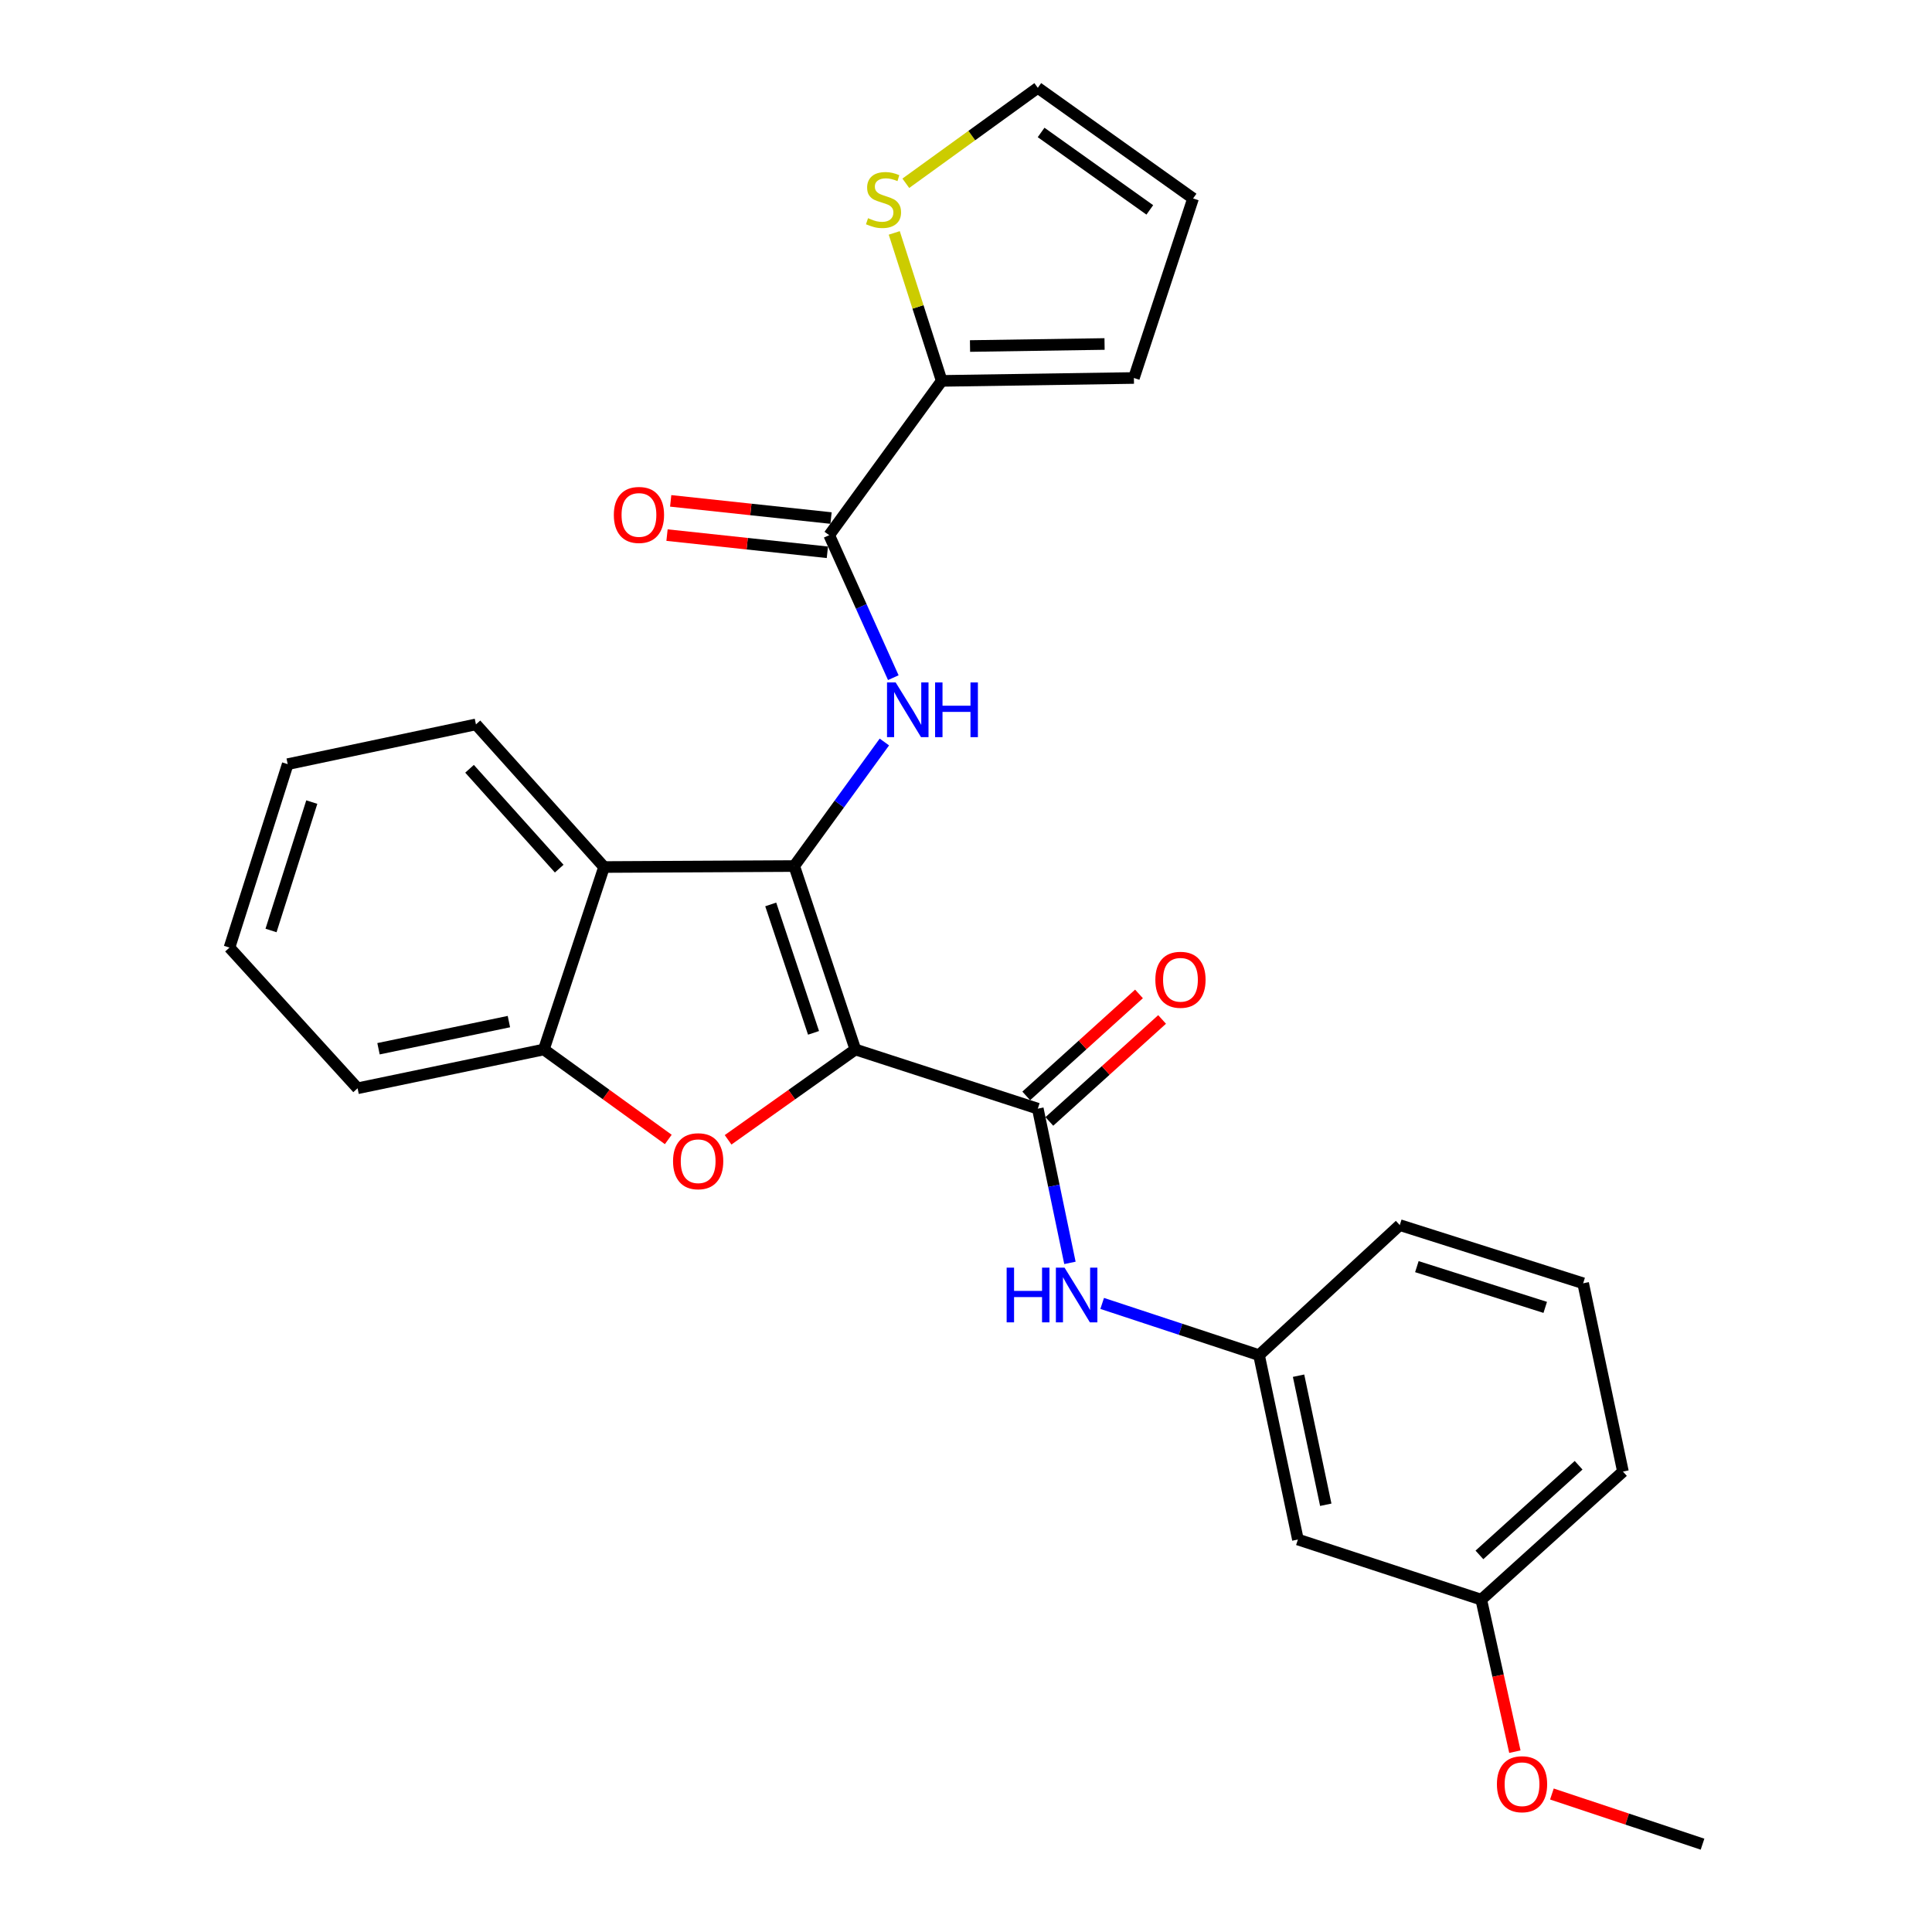 <?xml version='1.0' encoding='iso-8859-1'?>
<svg version='1.1' baseProfile='full'
              xmlns='http://www.w3.org/2000/svg'
                      xmlns:rdkit='http://www.rdkit.org/xml'
                      xmlns:xlink='http://www.w3.org/1999/xlink'
                  xml:space='preserve'
width='1000px' height='1000px' viewBox='0 0 1000 1000'>
<!-- END OF HEADER -->
<rect style='opacity:1.0;fill:#FFFFFF;stroke:none' width='1000' height='1000' x='0' y='0'> </rect>
<path class='bond-0' d='M 442.739,543.211 L 411.093,448.264' style='fill:none;fill-rule:evenodd;stroke:#000000;stroke-width:6px;stroke-linecap:butt;stroke-linejoin:miter;stroke-opacity:1' />
<path class='bond-0' d='M 421.083,534.604 L 398.931,468.141' style='fill:none;fill-rule:evenodd;stroke:#000000;stroke-width:6px;stroke-linecap:butt;stroke-linejoin:miter;stroke-opacity:1' />
<path class='bond-1' d='M 442.739,543.211 L 409.8,566.59' style='fill:none;fill-rule:evenodd;stroke:#000000;stroke-width:6px;stroke-linecap:butt;stroke-linejoin:miter;stroke-opacity:1' />
<path class='bond-1' d='M 409.8,566.59 L 376.862,589.969' style='fill:none;fill-rule:evenodd;stroke:#FF0000;stroke-width:6px;stroke-linecap:butt;stroke-linejoin:miter;stroke-opacity:1' />
<path class='bond-2' d='M 442.739,543.211 L 537.161,573.847' style='fill:none;fill-rule:evenodd;stroke:#000000;stroke-width:6px;stroke-linecap:butt;stroke-linejoin:miter;stroke-opacity:1' />
<path class='bond-3' d='M 411.093,448.264 L 434.423,416.16' style='fill:none;fill-rule:evenodd;stroke:#000000;stroke-width:6px;stroke-linecap:butt;stroke-linejoin:miter;stroke-opacity:1' />
<path class='bond-3' d='M 434.423,416.16 L 457.753,384.056' style='fill:none;fill-rule:evenodd;stroke:#0000FF;stroke-width:6px;stroke-linecap:butt;stroke-linejoin:miter;stroke-opacity:1' />
<path class='bond-4' d='M 411.093,448.264 L 312.651,448.769' style='fill:none;fill-rule:evenodd;stroke:#000000;stroke-width:6px;stroke-linecap:butt;stroke-linejoin:miter;stroke-opacity:1' />
<path class='bond-6' d='M 345.903,589.784 L 313.701,566.498' style='fill:none;fill-rule:evenodd;stroke:#FF0000;stroke-width:6px;stroke-linecap:butt;stroke-linejoin:miter;stroke-opacity:1' />
<path class='bond-6' d='M 313.701,566.498 L 281.5,543.211' style='fill:none;fill-rule:evenodd;stroke:#000000;stroke-width:6px;stroke-linecap:butt;stroke-linejoin:miter;stroke-opacity:1' />
<path class='bond-8' d='M 537.161,573.847 L 545.479,613.756' style='fill:none;fill-rule:evenodd;stroke:#000000;stroke-width:6px;stroke-linecap:butt;stroke-linejoin:miter;stroke-opacity:1' />
<path class='bond-8' d='M 545.479,613.756 L 553.797,653.666' style='fill:none;fill-rule:evenodd;stroke:#0000FF;stroke-width:6px;stroke-linecap:butt;stroke-linejoin:miter;stroke-opacity:1' />
<path class='bond-10' d='M 543.139,580.456 L 572.318,554.063' style='fill:none;fill-rule:evenodd;stroke:#000000;stroke-width:6px;stroke-linecap:butt;stroke-linejoin:miter;stroke-opacity:1' />
<path class='bond-10' d='M 572.318,554.063 L 601.496,527.67' style='fill:none;fill-rule:evenodd;stroke:#FF0000;stroke-width:6px;stroke-linecap:butt;stroke-linejoin:miter;stroke-opacity:1' />
<path class='bond-10' d='M 531.183,567.238 L 560.362,540.845' style='fill:none;fill-rule:evenodd;stroke:#000000;stroke-width:6px;stroke-linecap:butt;stroke-linejoin:miter;stroke-opacity:1' />
<path class='bond-10' d='M 560.362,540.845 L 589.54,514.452' style='fill:none;fill-rule:evenodd;stroke:#FF0000;stroke-width:6px;stroke-linecap:butt;stroke-linejoin:miter;stroke-opacity:1' />
<path class='bond-5' d='M 462.374,350.759 L 445.784,313.882' style='fill:none;fill-rule:evenodd;stroke:#0000FF;stroke-width:6px;stroke-linecap:butt;stroke-linejoin:miter;stroke-opacity:1' />
<path class='bond-5' d='M 445.784,313.882 L 429.193,277.005' style='fill:none;fill-rule:evenodd;stroke:#000000;stroke-width:6px;stroke-linecap:butt;stroke-linejoin:miter;stroke-opacity:1' />
<path class='bond-18' d='M 312.651,448.769 L 246.349,374.942' style='fill:none;fill-rule:evenodd;stroke:#000000;stroke-width:6px;stroke-linecap:butt;stroke-linejoin:miter;stroke-opacity:1' />
<path class='bond-18' d='M 289.445,449.604 L 243.034,397.925' style='fill:none;fill-rule:evenodd;stroke:#000000;stroke-width:6px;stroke-linecap:butt;stroke-linejoin:miter;stroke-opacity:1' />
<path class='bond-27' d='M 312.651,448.769 L 281.5,543.211' style='fill:none;fill-rule:evenodd;stroke:#000000;stroke-width:6px;stroke-linecap:butt;stroke-linejoin:miter;stroke-opacity:1' />
<path class='bond-7' d='M 429.193,277.005 L 487.425,197.148' style='fill:none;fill-rule:evenodd;stroke:#000000;stroke-width:6px;stroke-linecap:butt;stroke-linejoin:miter;stroke-opacity:1' />
<path class='bond-12' d='M 430.143,268.144 L 388.645,263.696' style='fill:none;fill-rule:evenodd;stroke:#000000;stroke-width:6px;stroke-linecap:butt;stroke-linejoin:miter;stroke-opacity:1' />
<path class='bond-12' d='M 388.645,263.696 L 347.147,259.248' style='fill:none;fill-rule:evenodd;stroke:#FF0000;stroke-width:6px;stroke-linecap:butt;stroke-linejoin:miter;stroke-opacity:1' />
<path class='bond-12' d='M 428.243,285.866 L 386.745,281.417' style='fill:none;fill-rule:evenodd;stroke:#000000;stroke-width:6px;stroke-linecap:butt;stroke-linejoin:miter;stroke-opacity:1' />
<path class='bond-12' d='M 386.745,281.417 L 345.247,276.969' style='fill:none;fill-rule:evenodd;stroke:#FF0000;stroke-width:6px;stroke-linecap:butt;stroke-linejoin:miter;stroke-opacity:1' />
<path class='bond-20' d='M 281.5,543.211 L 185.088,563.291' style='fill:none;fill-rule:evenodd;stroke:#000000;stroke-width:6px;stroke-linecap:butt;stroke-linejoin:miter;stroke-opacity:1' />
<path class='bond-20' d='M 263.404,528.774 L 195.915,542.831' style='fill:none;fill-rule:evenodd;stroke:#000000;stroke-width:6px;stroke-linecap:butt;stroke-linejoin:miter;stroke-opacity:1' />
<path class='bond-9' d='M 487.425,197.148 L 475.145,158.853' style='fill:none;fill-rule:evenodd;stroke:#000000;stroke-width:6px;stroke-linecap:butt;stroke-linejoin:miter;stroke-opacity:1' />
<path class='bond-9' d='M 475.145,158.853 L 462.866,120.557' style='fill:none;fill-rule:evenodd;stroke:#CCCC00;stroke-width:6px;stroke-linecap:butt;stroke-linejoin:miter;stroke-opacity:1' />
<path class='bond-13' d='M 487.425,197.148 L 586.907,195.643' style='fill:none;fill-rule:evenodd;stroke:#000000;stroke-width:6px;stroke-linecap:butt;stroke-linejoin:miter;stroke-opacity:1' />
<path class='bond-13' d='M 502.078,179.101 L 571.715,178.048' style='fill:none;fill-rule:evenodd;stroke:#000000;stroke-width:6px;stroke-linecap:butt;stroke-linejoin:miter;stroke-opacity:1' />
<path class='bond-11' d='M 570.487,674.65 L 611.08,688.035' style='fill:none;fill-rule:evenodd;stroke:#0000FF;stroke-width:6px;stroke-linecap:butt;stroke-linejoin:miter;stroke-opacity:1' />
<path class='bond-11' d='M 611.08,688.035 L 651.674,701.42' style='fill:none;fill-rule:evenodd;stroke:#000000;stroke-width:6px;stroke-linecap:butt;stroke-linejoin:miter;stroke-opacity:1' />
<path class='bond-14' d='M 468.848,94.862 L 503.004,70.158' style='fill:none;fill-rule:evenodd;stroke:#CCCC00;stroke-width:6px;stroke-linecap:butt;stroke-linejoin:miter;stroke-opacity:1' />
<path class='bond-14' d='M 503.004,70.158 L 537.161,45.455' style='fill:none;fill-rule:evenodd;stroke:#000000;stroke-width:6px;stroke-linecap:butt;stroke-linejoin:miter;stroke-opacity:1' />
<path class='bond-15' d='M 651.674,701.42 L 671.794,796.852' style='fill:none;fill-rule:evenodd;stroke:#000000;stroke-width:6px;stroke-linecap:butt;stroke-linejoin:miter;stroke-opacity:1' />
<path class='bond-15' d='M 672.131,712.057 L 686.215,778.86' style='fill:none;fill-rule:evenodd;stroke:#000000;stroke-width:6px;stroke-linecap:butt;stroke-linejoin:miter;stroke-opacity:1' />
<path class='bond-22' d='M 651.674,701.42 L 724.52,634.108' style='fill:none;fill-rule:evenodd;stroke:#000000;stroke-width:6px;stroke-linecap:butt;stroke-linejoin:miter;stroke-opacity:1' />
<path class='bond-16' d='M 586.907,195.643 L 617.533,102.716' style='fill:none;fill-rule:evenodd;stroke:#000000;stroke-width:6px;stroke-linecap:butt;stroke-linejoin:miter;stroke-opacity:1' />
<path class='bond-30' d='M 537.161,45.455 L 617.533,102.716' style='fill:none;fill-rule:evenodd;stroke:#000000;stroke-width:6px;stroke-linecap:butt;stroke-linejoin:miter;stroke-opacity:1' />
<path class='bond-30' d='M 538.875,68.559 L 595.135,108.642' style='fill:none;fill-rule:evenodd;stroke:#000000;stroke-width:6px;stroke-linecap:butt;stroke-linejoin:miter;stroke-opacity:1' />
<path class='bond-17' d='M 671.794,796.852 L 766.701,827.982' style='fill:none;fill-rule:evenodd;stroke:#000000;stroke-width:6px;stroke-linecap:butt;stroke-linejoin:miter;stroke-opacity:1' />
<path class='bond-19' d='M 766.701,827.982 L 775.398,867.322' style='fill:none;fill-rule:evenodd;stroke:#000000;stroke-width:6px;stroke-linecap:butt;stroke-linejoin:miter;stroke-opacity:1' />
<path class='bond-19' d='M 775.398,867.322 L 784.095,906.661' style='fill:none;fill-rule:evenodd;stroke:#FF0000;stroke-width:6px;stroke-linecap:butt;stroke-linejoin:miter;stroke-opacity:1' />
<path class='bond-29' d='M 766.701,827.982 L 840.033,761.691' style='fill:none;fill-rule:evenodd;stroke:#000000;stroke-width:6px;stroke-linecap:butt;stroke-linejoin:miter;stroke-opacity:1' />
<path class='bond-29' d='M 765.749,804.817 L 817.081,758.413' style='fill:none;fill-rule:evenodd;stroke:#000000;stroke-width:6px;stroke-linecap:butt;stroke-linejoin:miter;stroke-opacity:1' />
<path class='bond-25' d='M 246.349,374.942 L 148.917,395.528' style='fill:none;fill-rule:evenodd;stroke:#000000;stroke-width:6px;stroke-linecap:butt;stroke-linejoin:miter;stroke-opacity:1' />
<path class='bond-24' d='M 803.263,928.575 L 842.243,941.56' style='fill:none;fill-rule:evenodd;stroke:#FF0000;stroke-width:6px;stroke-linecap:butt;stroke-linejoin:miter;stroke-opacity:1' />
<path class='bond-24' d='M 842.243,941.56 L 881.224,954.545' style='fill:none;fill-rule:evenodd;stroke:#000000;stroke-width:6px;stroke-linecap:butt;stroke-linejoin:miter;stroke-opacity:1' />
<path class='bond-26' d='M 185.088,563.291 L 118.776,490.465' style='fill:none;fill-rule:evenodd;stroke:#000000;stroke-width:6px;stroke-linecap:butt;stroke-linejoin:miter;stroke-opacity:1' />
<path class='bond-21' d='M 819.437,664.229 L 724.52,634.108' style='fill:none;fill-rule:evenodd;stroke:#000000;stroke-width:6px;stroke-linecap:butt;stroke-linejoin:miter;stroke-opacity:1' />
<path class='bond-21' d='M 799.809,676.699 L 733.367,655.614' style='fill:none;fill-rule:evenodd;stroke:#000000;stroke-width:6px;stroke-linecap:butt;stroke-linejoin:miter;stroke-opacity:1' />
<path class='bond-23' d='M 819.437,664.229 L 840.033,761.691' style='fill:none;fill-rule:evenodd;stroke:#000000;stroke-width:6px;stroke-linecap:butt;stroke-linejoin:miter;stroke-opacity:1' />
<path class='bond-28' d='M 148.917,395.528 L 118.776,490.465' style='fill:none;fill-rule:evenodd;stroke:#000000;stroke-width:6px;stroke-linecap:butt;stroke-linejoin:miter;stroke-opacity:1' />
<path class='bond-28' d='M 161.383,415.161 L 140.285,481.617' style='fill:none;fill-rule:evenodd;stroke:#000000;stroke-width:6px;stroke-linecap:butt;stroke-linejoin:miter;stroke-opacity:1' />
<path  class='atom-2' d='M 348.367 601.047
Q 348.367 594.247, 351.727 590.447
Q 355.087 586.647, 361.367 586.647
Q 367.647 586.647, 371.007 590.447
Q 374.367 594.247, 374.367 601.047
Q 374.367 607.927, 370.967 611.847
Q 367.567 615.727, 361.367 615.727
Q 355.127 615.727, 351.727 611.847
Q 348.367 607.967, 348.367 601.047
M 361.367 612.527
Q 365.687 612.527, 368.007 609.647
Q 370.367 606.727, 370.367 601.047
Q 370.367 595.487, 368.007 592.687
Q 365.687 589.847, 361.367 589.847
Q 357.047 589.847, 354.687 592.647
Q 352.367 595.447, 352.367 601.047
Q 352.367 606.767, 354.687 609.647
Q 357.047 612.527, 361.367 612.527
' fill='#FF0000'/>
<path  class='atom-4' d='M 463.599 353.237
L 472.879 368.237
Q 473.799 369.717, 475.279 372.397
Q 476.759 375.077, 476.839 375.237
L 476.839 353.237
L 480.599 353.237
L 480.599 381.557
L 476.719 381.557
L 466.759 365.157
Q 465.599 363.237, 464.359 361.037
Q 463.159 358.837, 462.799 358.157
L 462.799 381.557
L 459.119 381.557
L 459.119 353.237
L 463.599 353.237
' fill='#0000FF'/>
<path  class='atom-4' d='M 483.999 353.237
L 487.839 353.237
L 487.839 365.277
L 502.319 365.277
L 502.319 353.237
L 506.159 353.237
L 506.159 381.557
L 502.319 381.557
L 502.319 368.477
L 487.839 368.477
L 487.839 381.557
L 483.999 381.557
L 483.999 353.237
' fill='#0000FF'/>
<path  class='atom-9' d='M 521.041 656.129
L 524.881 656.129
L 524.881 668.169
L 539.361 668.169
L 539.361 656.129
L 543.201 656.129
L 543.201 684.449
L 539.361 684.449
L 539.361 671.369
L 524.881 671.369
L 524.881 684.449
L 521.041 684.449
L 521.041 656.129
' fill='#0000FF'/>
<path  class='atom-9' d='M 551.001 656.129
L 560.281 671.129
Q 561.201 672.609, 562.681 675.289
Q 564.161 677.969, 564.241 678.129
L 564.241 656.129
L 568.001 656.129
L 568.001 684.449
L 564.121 684.449
L 554.161 668.049
Q 553.001 666.129, 551.761 663.929
Q 550.561 661.729, 550.201 661.049
L 550.201 684.449
L 546.521 684.449
L 546.521 656.129
L 551.001 656.129
' fill='#0000FF'/>
<path  class='atom-10' d='M 449.304 112.931
Q 449.624 113.051, 450.944 113.611
Q 452.264 114.171, 453.704 114.531
Q 455.184 114.851, 456.624 114.851
Q 459.304 114.851, 460.864 113.571
Q 462.424 112.251, 462.424 109.971
Q 462.424 108.411, 461.624 107.451
Q 460.864 106.491, 459.664 105.971
Q 458.464 105.451, 456.464 104.851
Q 453.944 104.091, 452.424 103.371
Q 450.944 102.651, 449.864 101.131
Q 448.824 99.611, 448.824 97.051
Q 448.824 93.491, 451.224 91.291
Q 453.664 89.091, 458.464 89.091
Q 461.744 89.091, 465.464 90.651
L 464.544 93.731
Q 461.144 92.331, 458.584 92.331
Q 455.824 92.331, 454.304 93.491
Q 452.784 94.611, 452.824 96.571
Q 452.824 98.091, 453.584 99.011
Q 454.384 99.931, 455.504 100.451
Q 456.664 100.971, 458.584 101.571
Q 461.144 102.371, 462.664 103.171
Q 464.184 103.971, 465.264 105.611
Q 466.384 107.211, 466.384 109.971
Q 466.384 113.891, 463.744 116.011
Q 461.144 118.091, 456.784 118.091
Q 454.264 118.091, 452.344 117.531
Q 450.464 117.011, 448.224 116.091
L 449.304 112.931
' fill='#CCCC00'/>
<path  class='atom-11' d='M 598.007 507.13
Q 598.007 500.33, 601.367 496.53
Q 604.727 492.73, 611.007 492.73
Q 617.287 492.73, 620.647 496.53
Q 624.007 500.33, 624.007 507.13
Q 624.007 514.01, 620.607 517.93
Q 617.207 521.81, 611.007 521.81
Q 604.767 521.81, 601.367 517.93
Q 598.007 514.05, 598.007 507.13
M 611.007 518.61
Q 615.327 518.61, 617.647 515.73
Q 620.007 512.81, 620.007 507.13
Q 620.007 501.57, 617.647 498.77
Q 615.327 495.93, 611.007 495.93
Q 606.687 495.93, 604.327 498.73
Q 602.007 501.53, 602.007 507.13
Q 602.007 512.85, 604.327 515.73
Q 606.687 518.61, 611.007 518.61
' fill='#FF0000'/>
<path  class='atom-13' d='M 317.721 266.53
Q 317.721 259.73, 321.081 255.93
Q 324.441 252.13, 330.721 252.13
Q 337.001 252.13, 340.361 255.93
Q 343.721 259.73, 343.721 266.53
Q 343.721 273.41, 340.321 277.33
Q 336.921 281.21, 330.721 281.21
Q 324.481 281.21, 321.081 277.33
Q 317.721 273.45, 317.721 266.53
M 330.721 278.01
Q 335.041 278.01, 337.361 275.13
Q 339.721 272.21, 339.721 266.53
Q 339.721 260.97, 337.361 258.17
Q 335.041 255.33, 330.721 255.33
Q 326.401 255.33, 324.041 258.13
Q 321.721 260.93, 321.721 266.53
Q 321.721 272.25, 324.041 275.13
Q 326.401 278.01, 330.721 278.01
' fill='#FF0000'/>
<path  class='atom-20' d='M 774.802 923.505
Q 774.802 916.705, 778.162 912.905
Q 781.522 909.105, 787.802 909.105
Q 794.082 909.105, 797.442 912.905
Q 800.802 916.705, 800.802 923.505
Q 800.802 930.385, 797.402 934.305
Q 794.002 938.185, 787.802 938.185
Q 781.562 938.185, 778.162 934.305
Q 774.802 930.425, 774.802 923.505
M 787.802 934.985
Q 792.122 934.985, 794.442 932.105
Q 796.802 929.185, 796.802 923.505
Q 796.802 917.945, 794.442 915.145
Q 792.122 912.305, 787.802 912.305
Q 783.482 912.305, 781.122 915.105
Q 778.802 917.905, 778.802 923.505
Q 778.802 929.225, 781.122 932.105
Q 783.482 934.985, 787.802 934.985
' fill='#FF0000'/>
</svg>

